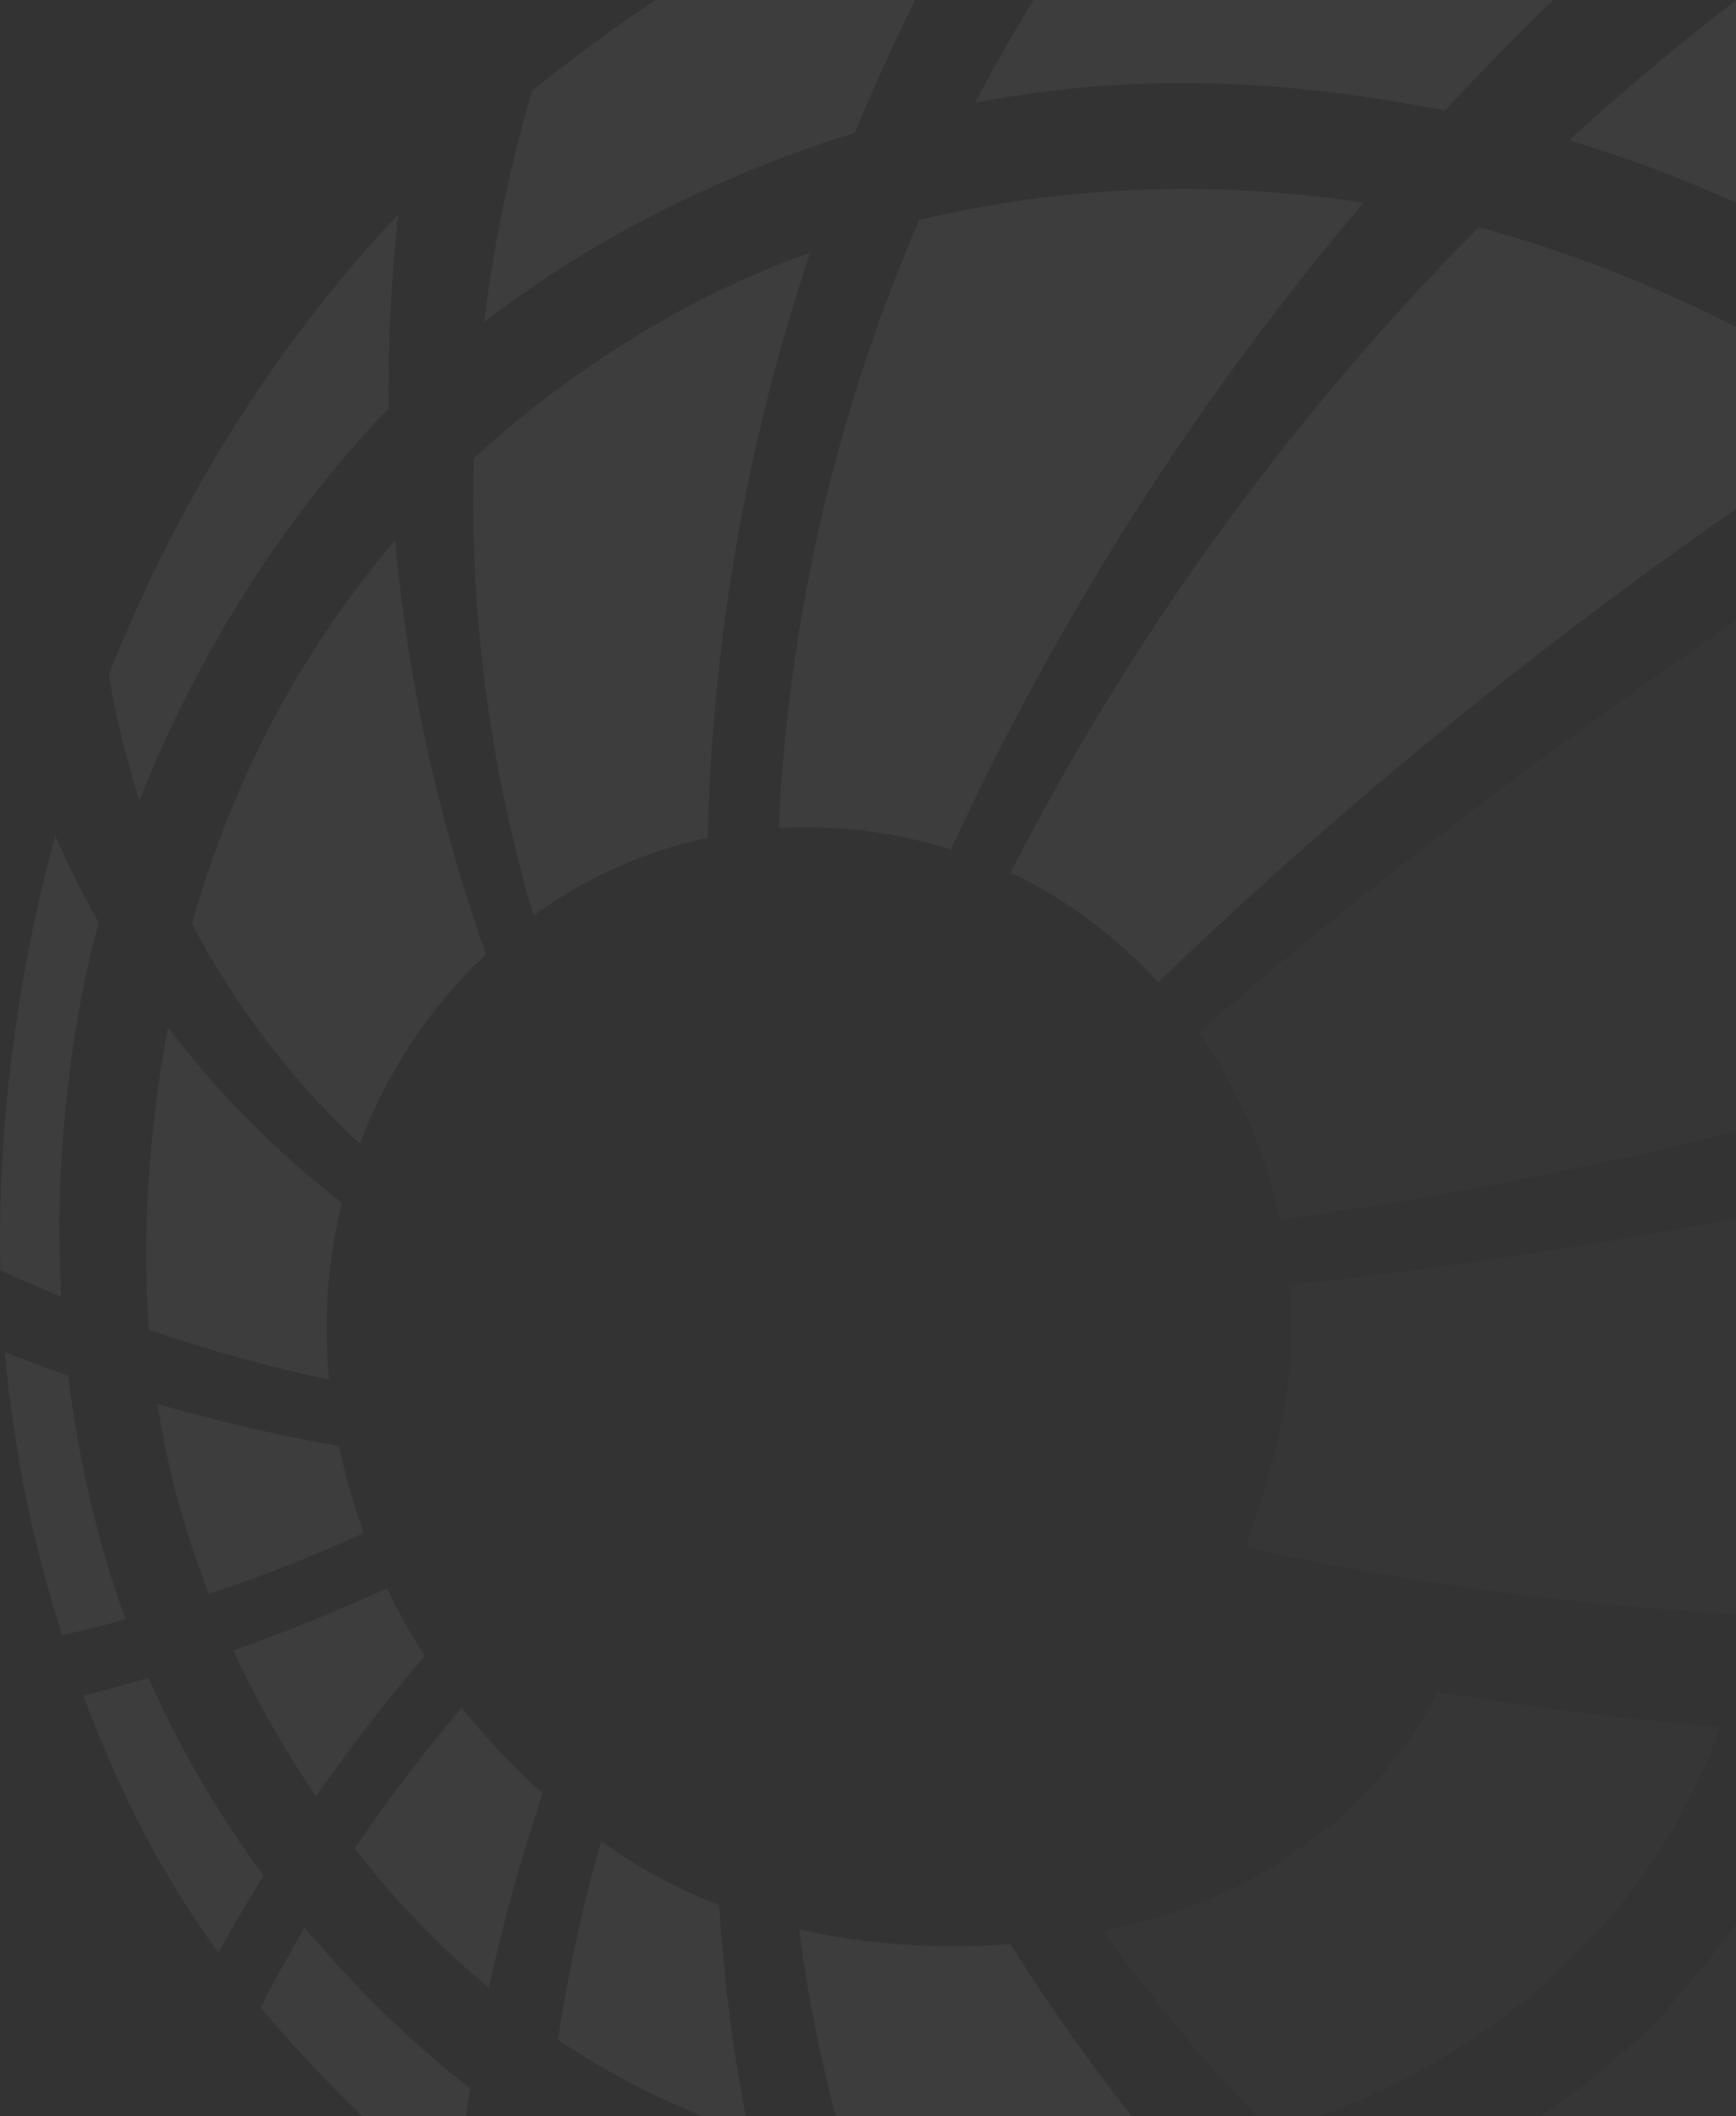 <svg width="877" height="1069" viewBox="0 0 877 1069" fill="none" xmlns="http://www.w3.org/2000/svg">
<rect x="0" y="0" width="877" height="1069" fill="#333333" stroke="none"/>
<g opacity="0.05">
<path d="M357.508 423.161C360.022 320.014 378.044 220.733 409.326 127.591C404.478 129.329 399.628 131.126 394.773 133.034C338.379 155.176 283.449 190.935 239.348 231.56C237.508 295.947 244.089 361.661 260.039 427.316C262.921 439.178 266.091 450.895 269.507 462.477C286.487 450.293 305.14 440.14 325.325 432.568C335.816 428.634 346.582 425.506 357.508 423.161Z" fill="white"/>
<path d="M387.874 82.49C402.86 76.601 417.531 71.527 431.913 67.097C453.991 13.198 480.589 -38.34 511.269 -87.033C484.277 -78.788 457.162 -68.647 430.276 -56.133C377.163 -31.409 320.357 3.956 268.776 45.925C257.613 83.901 249.491 122.958 244.576 162.74C287.35 129.504 336.9 102.503 387.874 82.49Z" fill="white"/>
<path d="M588.775 1090.11C560.35 1055.93 534.159 1019.82 510.411 981.991C477.017 984.534 440.211 982.978 403.703 974.627C408.775 1013.72 416.951 1052.34 428.129 1090.12C486.475 1101.09 542.18 1098.42 588.775 1090.11Z" fill="white"/>
<path d="M688.847 102.418C628.068 92.964 548.716 90.76 464.345 111.151C423.371 206.04 398.519 309.594 393.334 418.346C422.723 416.616 452.398 420.33 480.433 429.105C507.726 369.984 539.3 311.99 575.47 255.615C610.301 201.33 648.26 150.284 688.847 102.418Z" fill="white"/>
<path d="M747.018 114.759C683.013 179.281 624.709 251.426 573.629 331.045C550.589 366.952 529.591 403.58 510.472 440.755C537.726 453.672 563.336 472.516 585.101 496.197C696.027 389.624 818.061 292.989 950.218 208.283C885.979 164.944 815.496 133.301 747.018 114.759Z" fill="white"/>
<path d="M984.963 -74.677C917.138 -32.644 852.751 15.986 792.735 70.86C866.859 92.938 938.784 129.252 1002.7 175.61C1075.09 131.813 1150.37 91.548 1228.37 55.094C1157.06 -2.112 1077.54 -44.276 984.963 -74.677Z" fill="white"/>
<path d="M898.65 -98.784C834.581 -113.283 722.866 -127.845 599.828 -107.644C558.579 -58.756 522.553 -5.29 492.598 51.907C587.97 33.572 667.725 44.018 730.12 55.748C782.577 -0.872 839.024 -52.389 898.65 -98.784Z" fill="white"/>
<path d="M159.67 907.369C176.644 883.071 194.945 859.415 214.561 836.493C207.318 825.216 201.01 813.791 195.504 802.298C170.335 813.854 144.427 824.356 117.787 833.691C129.338 858.551 143.253 883.371 159.67 907.369Z" fill="white"/>
<path d="M105.148 804.184C105.28 804.524 105.429 804.866 105.563 805.206C132.458 796.231 158.53 785.926 183.754 774.407C178.411 759.752 174.314 745.075 171.281 730.53C140.021 724.985 109.42 717.816 79.519 709.189C84.547 741.357 92.951 772.881 105.148 804.184Z" fill="white"/>
<path d="M31.441 825.992C42.1 823.555 52.753 820.943 63.389 818.035C49.304 778.888 39.623 737.53 34.45 694.856C23.702 691.126 13.031 687.247 2.492 683.126C6.725 731.883 16.361 779.24 31.441 825.992Z" fill="white"/>
<path d="M245.579 482.105C235.761 454.575 227.249 426.277 220.195 397.242C210.11 355.735 203.317 314.202 199.612 272.915C150.232 330.608 116.659 396.975 96.963 466.615C118.807 508.249 147.558 545.873 181.805 577.893C195.585 541.151 217.399 508.376 245.579 482.105Z" fill="white"/>
<path d="M84.817 518.93C84.801 519.023 84.781 519.116 84.764 519.209C83.504 526.149 82.367 533.025 81.317 539.859C78.021 561.289 75.819 582.197 74.67 602.716C73.355 626.227 73.522 649.192 75.216 671.775C104.714 681.877 135.087 690.275 166.231 696.884C164.959 683.013 164.679 669.282 165.448 655.801C166.388 639.284 168.911 623.171 172.726 607.557C139.612 581.939 110.056 552.102 84.817 518.93Z" fill="white"/>
<path d="M12.784 488.563C12.774 488.622 12.766 488.681 12.754 488.745C8.632 511.485 5.599 533.741 3.461 555.659C0.604 584.94 -0.471 613.538 0.187 641.615C10.313 646.308 20.562 650.802 30.937 655.08C29.506 628.698 29.764 601.931 31.782 574.969C33.401 553.348 36.12 531.609 40.008 509.844C40.111 509.276 40.187 508.704 40.29 508.136C42.822 494.18 46.056 480.097 49.875 465.975C41.825 451.816 34.482 437.224 27.91 422.234C21.897 444.27 16.803 466.416 12.784 488.563Z" fill="white"/>
<path d="M196.312 206.198C195.996 173.275 197.629 140.615 201.13 108.35C196.978 112.737 192.896 117.159 188.913 121.627C130.518 187.146 86.034 262.174 54.974 340.775C58.481 362.477 63.712 383.652 70.49 404.171C98.998 332.165 142.488 262.335 196.312 206.198Z" fill="white"/>
<path d="M45.402 865.283C62.255 908.532 82.184 947.559 110.308 986.417C117.596 973.296 125.229 960.315 133.212 947.491C109.404 915.353 89.928 881.705 75.05 847.499C64.093 850.741 53.118 853.738 42.134 856.541C43.227 859.454 44.269 862.37 45.402 865.283Z" fill="white"/>
<path d="M378.352 1077.42C370.723 1039.51 365.725 1001.05 363.335 962.35C342.659 954.376 322.555 943.769 303.722 930.03C294.257 963.083 286.951 996.609 281.836 1030.4C313.556 1051.67 346.075 1066.91 378.352 1077.42Z" fill="white"/>
<path d="M233.252 862.62C213.707 885.581 195.689 909.389 179.153 933.896C196.966 956.582 217.101 978.211 239.714 998.005C242.122 1000.12 244.543 1002.16 246.965 1004.19C254.156 971.08 263.247 938.298 274.173 905.989C258.642 892.021 245.046 877.513 233.252 862.62Z" fill="white"/>
<path d="M216.584 1037.71C193.537 1017.53 172.645 996.069 153.898 973.717C146.057 986.965 138.679 1000.41 131.67 1013.99C157.558 1045.25 189.613 1077.05 230.294 1111.41C232.086 1092.53 234.507 1073.71 237.478 1054.95C230.453 1049.49 223.483 1043.75 216.584 1037.71Z" fill="white"/>
<path d="M605.592 521.68C624.808 548.909 639.286 580.759 646.73 616.141C825.244 591.239 1000.78 544.852 1169.14 477.447C1148.61 423.963 1121.41 375.847 1088.21 334.225C1060.34 299.267 1028.17 267.905 993.432 240.15C961.255 258.574 929.434 278.083 899.166 298.462C750.017 398.883 648.303 484.2 605.592 521.68Z" fill="#EEEEEE" fill-opacity="0.4"/>
<path d="M896.742 611.886C793.704 631.84 706.188 643.218 651.483 649.217C652.284 659.29 652.56 669.579 652.187 680.092C651.038 712.638 642.509 743.318 629.303 780.374C629.303 780.374 631.927 781.412 636.849 783.193C826.58 824.021 1021.92 828.121 1211.77 796.169C1218.35 701.196 1209.66 612.962 1187.78 534.238C1105.72 560.543 996.281 592.609 896.742 611.886Z" fill="#EEEEEE" fill-opacity="0.4"/>
<path d="M670.292 923.777L645.144 941.797C629.692 951.387 611.848 959.985 591.232 966.67C581.092 969.959 569.688 972.953 557.364 975.47C583.241 1011.52 611.772 1045.51 642.66 1077.16C704.177 1058.24 749.83 1029.77 783.635 999.207L811.042 971.206C843.494 933.781 860.545 896.607 869.032 872.565C814.751 867.859 766.69 861.352 726.476 854.675C717.149 872.646 699.776 899.442 670.292 923.777Z" fill="#EEEEEE" fill-opacity="0.4"/>
<path d="M919.961 876.292C913.674 901.728 899.875 940.812 869.852 982.064L842.25 1015.2C806.792 1052.74 756.289 1089.53 684.199 1117.06C713.145 1143.09 743.8 1167.23 776.015 1189.24C877.962 1153.71 947.356 1096.8 994.646 1036.09L1028.03 986.888C1050.09 949.4 1064.97 912.251 1074.99 879.391C1029.14 880.252 976.544 879.667 919.961 876.292Z" fill="#EEEEEE" fill-opacity="0.4"/>
</g>
</svg>
